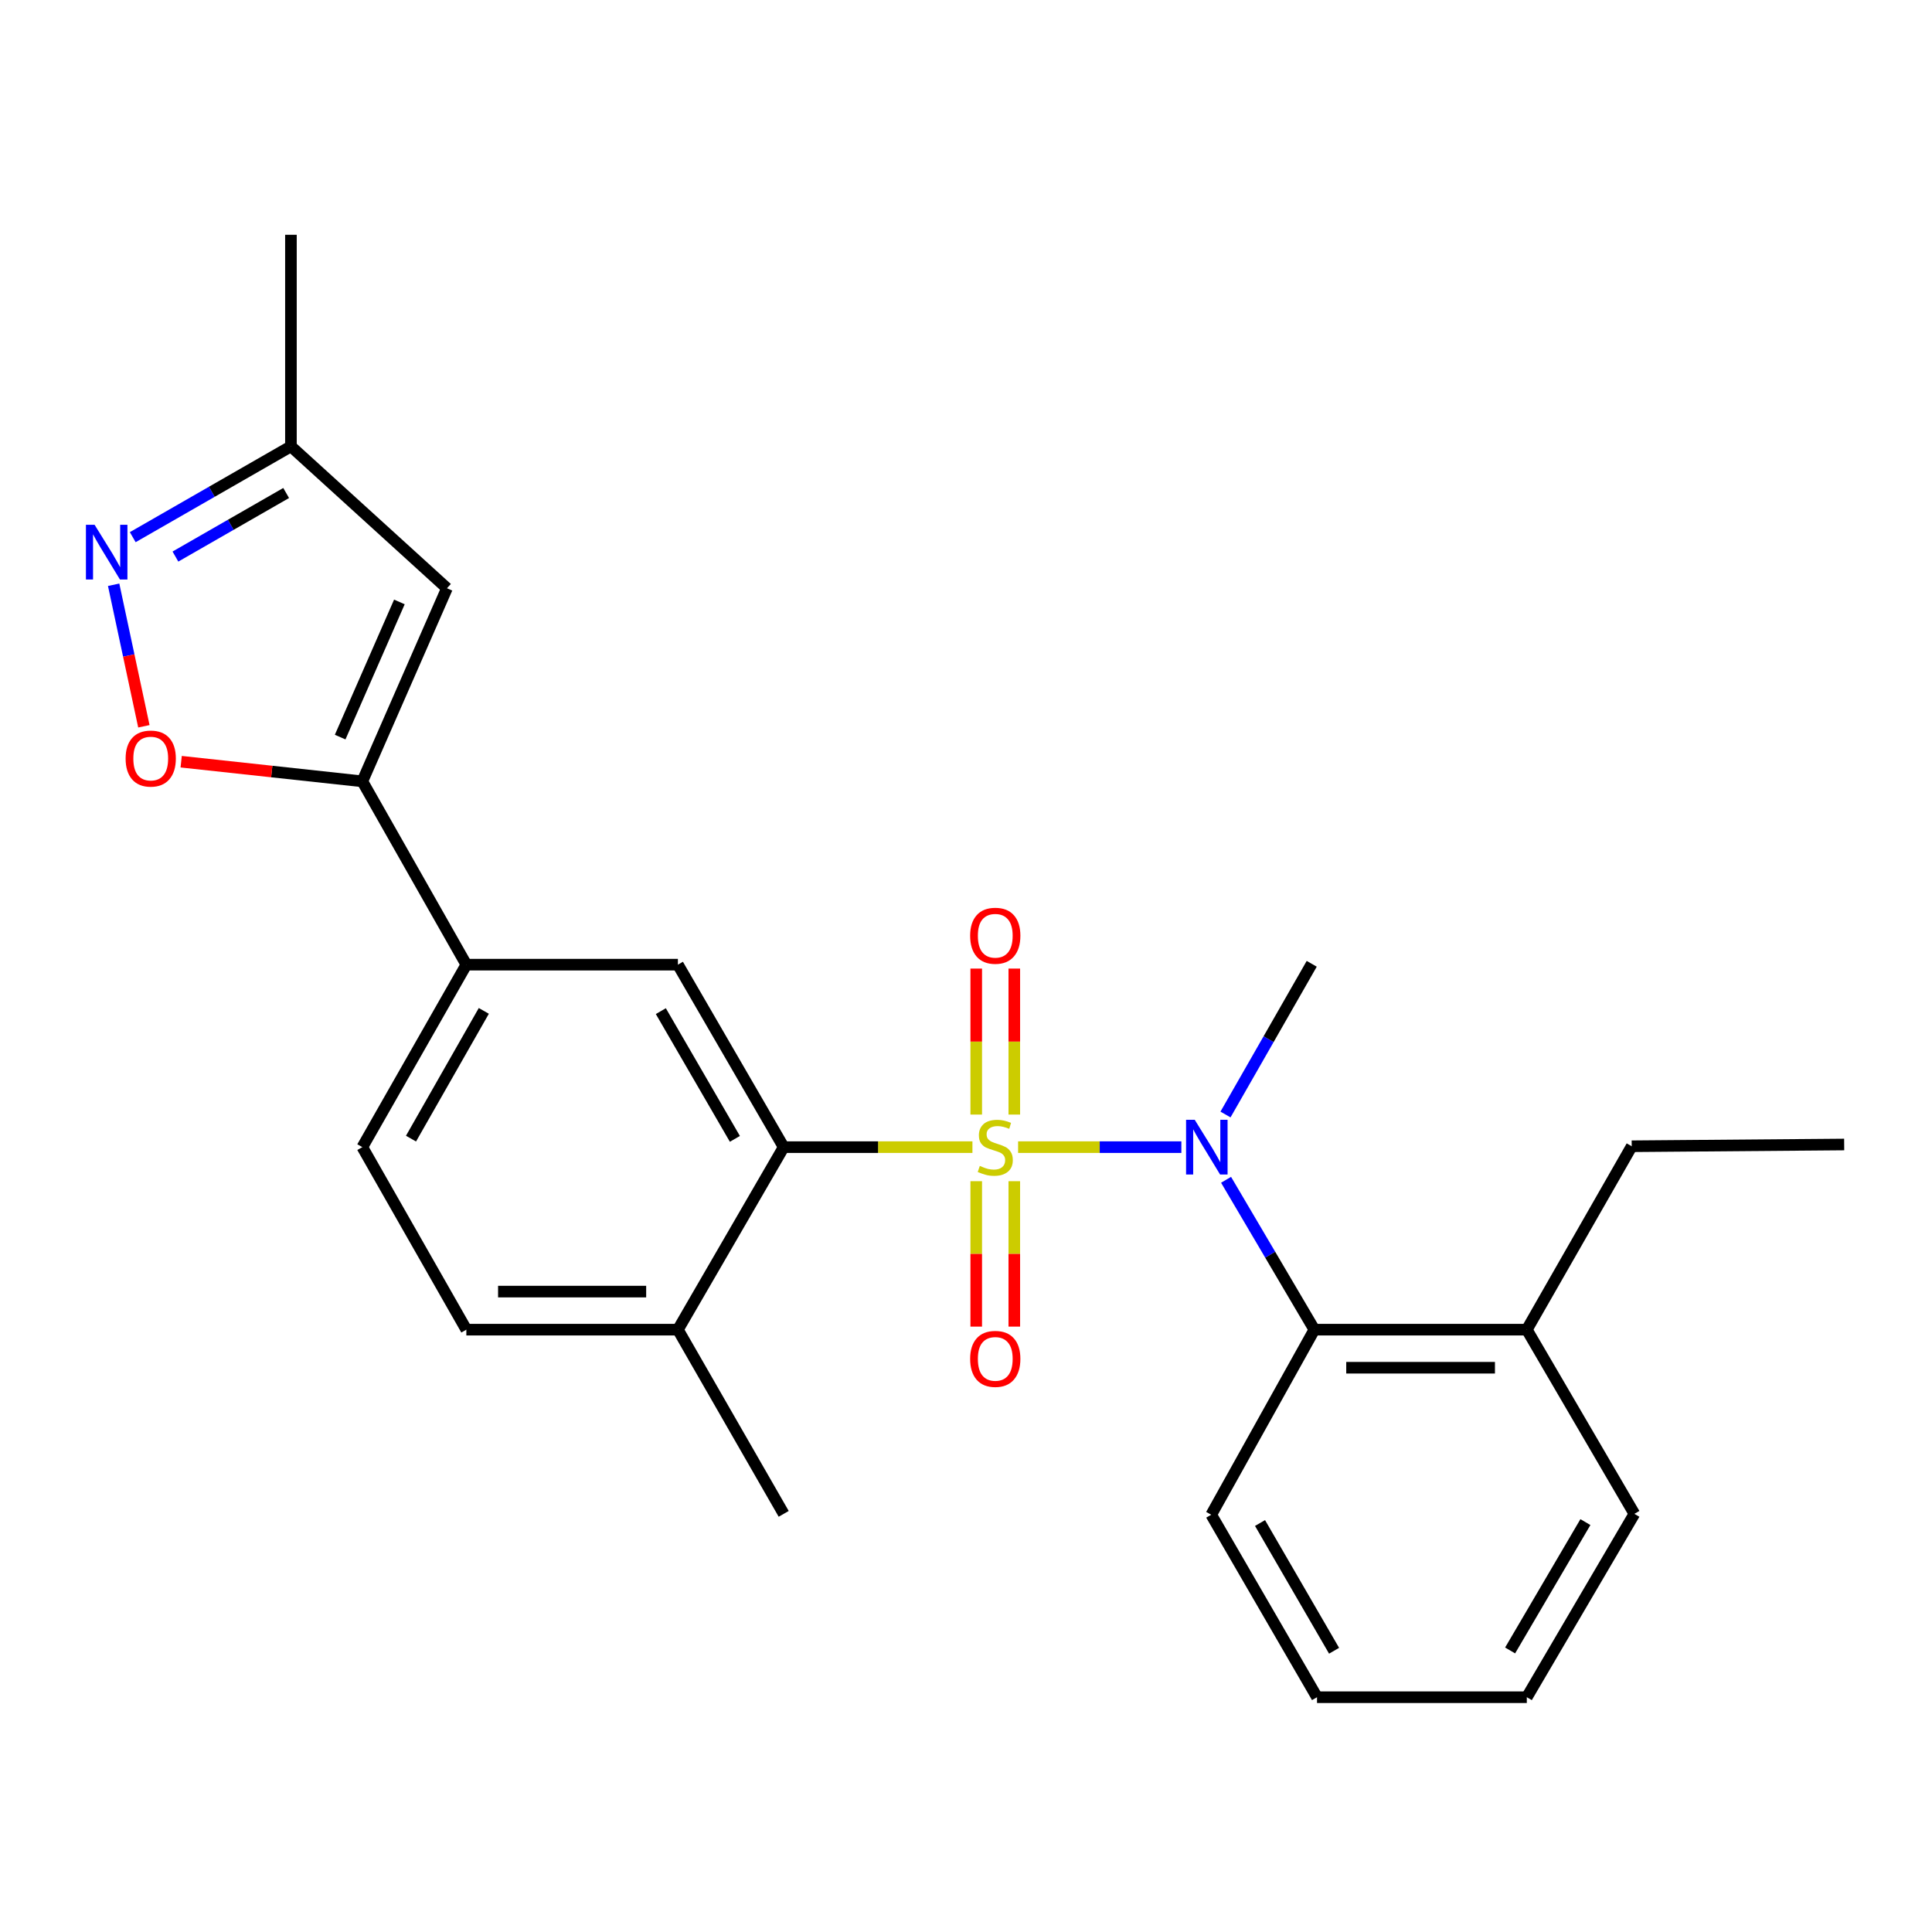<?xml version='1.0' encoding='iso-8859-1'?>
<svg version='1.1' baseProfile='full'
              xmlns='http://www.w3.org/2000/svg'
                      xmlns:rdkit='http://www.rdkit.org/xml'
                      xmlns:xlink='http://www.w3.org/1999/xlink'
                  xml:space='preserve'
width='1000px' height='1000px' viewBox='0 0 1000 1000'>
<!-- END OF HEADER -->
<rect style='opacity:1.0;fill:#FFFFFF;stroke:none' width='1000' height='1000' x='0' y='0'> </rect>
<path class='bond-0' d='M 526.967,593.76 L 569.218,593.76' style='fill:none;fill-rule:evenodd;stroke:#CCCC00;stroke-width:6px;stroke-linecap:butt;stroke-linejoin:miter;stroke-opacity:1' />
<path class='bond-0' d='M 569.218,593.76 L 611.469,593.76' style='fill:none;fill-rule:evenodd;stroke:#0000FF;stroke-width:6px;stroke-linecap:butt;stroke-linejoin:miter;stroke-opacity:1' />
<path class='bond-1' d='M 503.332,593.76 L 454.484,593.76' style='fill:none;fill-rule:evenodd;stroke:#CCCC00;stroke-width:6px;stroke-linecap:butt;stroke-linejoin:miter;stroke-opacity:1' />
<path class='bond-1' d='M 454.484,593.76 L 405.637,593.76' style='fill:none;fill-rule:evenodd;stroke:#000000;stroke-width:6px;stroke-linecap:butt;stroke-linejoin:miter;stroke-opacity:1' />
<path class='bond-9' d='M 505.297,611.378 L 505.297,649.016' style='fill:none;fill-rule:evenodd;stroke:#CCCC00;stroke-width:6px;stroke-linecap:butt;stroke-linejoin:miter;stroke-opacity:1' />
<path class='bond-9' d='M 505.297,649.016 L 505.297,686.655' style='fill:none;fill-rule:evenodd;stroke:#FF0000;stroke-width:6px;stroke-linecap:butt;stroke-linejoin:miter;stroke-opacity:1' />
<path class='bond-9' d='M 525.002,611.378 L 525.002,649.016' style='fill:none;fill-rule:evenodd;stroke:#CCCC00;stroke-width:6px;stroke-linecap:butt;stroke-linejoin:miter;stroke-opacity:1' />
<path class='bond-9' d='M 525.002,649.016 L 525.002,686.655' style='fill:none;fill-rule:evenodd;stroke:#FF0000;stroke-width:6px;stroke-linecap:butt;stroke-linejoin:miter;stroke-opacity:1' />
<path class='bond-10' d='M 525.002,576.902 L 525.002,539.118' style='fill:none;fill-rule:evenodd;stroke:#CCCC00;stroke-width:6px;stroke-linecap:butt;stroke-linejoin:miter;stroke-opacity:1' />
<path class='bond-10' d='M 525.002,539.118 L 525.002,501.335' style='fill:none;fill-rule:evenodd;stroke:#FF0000;stroke-width:6px;stroke-linecap:butt;stroke-linejoin:miter;stroke-opacity:1' />
<path class='bond-10' d='M 505.297,576.902 L 505.297,539.118' style='fill:none;fill-rule:evenodd;stroke:#CCCC00;stroke-width:6px;stroke-linecap:butt;stroke-linejoin:miter;stroke-opacity:1' />
<path class='bond-10' d='M 505.297,539.118 L 505.297,501.335' style='fill:none;fill-rule:evenodd;stroke:#FF0000;stroke-width:6px;stroke-linecap:butt;stroke-linejoin:miter;stroke-opacity:1' />
<path class='bond-7' d='M 634.609,610.661 L 657.463,649.446' style='fill:none;fill-rule:evenodd;stroke:#0000FF;stroke-width:6px;stroke-linecap:butt;stroke-linejoin:miter;stroke-opacity:1' />
<path class='bond-7' d='M 657.463,649.446 L 680.316,688.231' style='fill:none;fill-rule:evenodd;stroke:#000000;stroke-width:6px;stroke-linecap:butt;stroke-linejoin:miter;stroke-opacity:1' />
<path class='bond-16' d='M 634.316,576.867 L 656.632,537.864' style='fill:none;fill-rule:evenodd;stroke:#0000FF;stroke-width:6px;stroke-linecap:butt;stroke-linejoin:miter;stroke-opacity:1' />
<path class='bond-16' d='M 656.632,537.864 L 678.947,498.862' style='fill:none;fill-rule:evenodd;stroke:#000000;stroke-width:6px;stroke-linecap:butt;stroke-linejoin:miter;stroke-opacity:1' />
<path class='bond-6' d='M 405.637,593.76 L 350.881,499.31' style='fill:none;fill-rule:evenodd;stroke:#000000;stroke-width:6px;stroke-linecap:butt;stroke-linejoin:miter;stroke-opacity:1' />
<path class='bond-6' d='M 380.377,589.475 L 342.047,523.36' style='fill:none;fill-rule:evenodd;stroke:#000000;stroke-width:6px;stroke-linecap:butt;stroke-linejoin:miter;stroke-opacity:1' />
<path class='bond-12' d='M 405.637,593.76 L 350.881,688.231' style='fill:none;fill-rule:evenodd;stroke:#000000;stroke-width:6px;stroke-linecap:butt;stroke-linejoin:miter;stroke-opacity:1' />
<path class='bond-2' d='M 187.543,404.423 L 241.379,499.31' style='fill:none;fill-rule:evenodd;stroke:#000000;stroke-width:6px;stroke-linecap:butt;stroke-linejoin:miter;stroke-opacity:1' />
<path class='bond-4' d='M 187.543,404.423 L 140.658,399.339' style='fill:none;fill-rule:evenodd;stroke:#000000;stroke-width:6px;stroke-linecap:butt;stroke-linejoin:miter;stroke-opacity:1' />
<path class='bond-4' d='M 140.658,399.339 L 93.773,394.254' style='fill:none;fill-rule:evenodd;stroke:#FF0000;stroke-width:6px;stroke-linecap:butt;stroke-linejoin:miter;stroke-opacity:1' />
<path class='bond-5' d='M 187.543,404.423 L 231.341,304.478' style='fill:none;fill-rule:evenodd;stroke:#000000;stroke-width:6px;stroke-linecap:butt;stroke-linejoin:miter;stroke-opacity:1' />
<path class='bond-5' d='M 176.065,381.522 L 206.724,311.561' style='fill:none;fill-rule:evenodd;stroke:#000000;stroke-width:6px;stroke-linecap:butt;stroke-linejoin:miter;stroke-opacity:1' />
<path class='bond-3' d='M 58.824,302.67 L 66.647,339.299' style='fill:none;fill-rule:evenodd;stroke:#0000FF;stroke-width:6px;stroke-linecap:butt;stroke-linejoin:miter;stroke-opacity:1' />
<path class='bond-3' d='M 66.647,339.299 L 74.47,375.928' style='fill:none;fill-rule:evenodd;stroke:#FF0000;stroke-width:6px;stroke-linecap:butt;stroke-linejoin:miter;stroke-opacity:1' />
<path class='bond-27' d='M 68.706,278.038 L 109.646,254.537' style='fill:none;fill-rule:evenodd;stroke:#0000FF;stroke-width:6px;stroke-linecap:butt;stroke-linejoin:miter;stroke-opacity:1' />
<path class='bond-27' d='M 109.646,254.537 L 150.586,231.036' style='fill:none;fill-rule:evenodd;stroke:#000000;stroke-width:6px;stroke-linecap:butt;stroke-linejoin:miter;stroke-opacity:1' />
<path class='bond-27' d='M 90.798,288.076 L 119.456,271.626' style='fill:none;fill-rule:evenodd;stroke:#0000FF;stroke-width:6px;stroke-linecap:butt;stroke-linejoin:miter;stroke-opacity:1' />
<path class='bond-27' d='M 119.456,271.626 L 148.114,255.175' style='fill:none;fill-rule:evenodd;stroke:#000000;stroke-width:6px;stroke-linecap:butt;stroke-linejoin:miter;stroke-opacity:1' />
<path class='bond-11' d='M 231.341,304.478 L 150.586,231.036' style='fill:none;fill-rule:evenodd;stroke:#000000;stroke-width:6px;stroke-linecap:butt;stroke-linejoin:miter;stroke-opacity:1' />
<path class='bond-8' d='M 350.881,499.31 L 241.379,499.31' style='fill:none;fill-rule:evenodd;stroke:#000000;stroke-width:6px;stroke-linecap:butt;stroke-linejoin:miter;stroke-opacity:1' />
<path class='bond-13' d='M 680.316,688.231 L 790.277,688.231' style='fill:none;fill-rule:evenodd;stroke:#000000;stroke-width:6px;stroke-linecap:butt;stroke-linejoin:miter;stroke-opacity:1' />
<path class='bond-13' d='M 696.81,707.936 L 773.783,707.936' style='fill:none;fill-rule:evenodd;stroke:#000000;stroke-width:6px;stroke-linecap:butt;stroke-linejoin:miter;stroke-opacity:1' />
<path class='bond-17' d='M 680.316,688.231 L 626.928,784.027' style='fill:none;fill-rule:evenodd;stroke:#000000;stroke-width:6px;stroke-linecap:butt;stroke-linejoin:miter;stroke-opacity:1' />
<path class='bond-25' d='M 241.379,499.31 L 187.543,593.76' style='fill:none;fill-rule:evenodd;stroke:#000000;stroke-width:6px;stroke-linecap:butt;stroke-linejoin:miter;stroke-opacity:1' />
<path class='bond-25' d='M 250.423,523.235 L 212.737,589.35' style='fill:none;fill-rule:evenodd;stroke:#000000;stroke-width:6px;stroke-linecap:butt;stroke-linejoin:miter;stroke-opacity:1' />
<path class='bond-18' d='M 150.586,231.036 L 150.586,121.523' style='fill:none;fill-rule:evenodd;stroke:#000000;stroke-width:6px;stroke-linecap:butt;stroke-linejoin:miter;stroke-opacity:1' />
<path class='bond-15' d='M 350.881,688.231 L 241.379,688.231' style='fill:none;fill-rule:evenodd;stroke:#000000;stroke-width:6px;stroke-linecap:butt;stroke-linejoin:miter;stroke-opacity:1' />
<path class='bond-15' d='M 334.456,668.527 L 257.805,668.527' style='fill:none;fill-rule:evenodd;stroke:#000000;stroke-width:6px;stroke-linecap:butt;stroke-linejoin:miter;stroke-opacity:1' />
<path class='bond-20' d='M 350.881,688.231 L 405.637,783.567' style='fill:none;fill-rule:evenodd;stroke:#000000;stroke-width:6px;stroke-linecap:butt;stroke-linejoin:miter;stroke-opacity:1' />
<path class='bond-19' d='M 790.277,688.231 L 844.573,593.3' style='fill:none;fill-rule:evenodd;stroke:#000000;stroke-width:6px;stroke-linecap:butt;stroke-linejoin:miter;stroke-opacity:1' />
<path class='bond-21' d='M 790.277,688.231 L 845.953,783.567' style='fill:none;fill-rule:evenodd;stroke:#000000;stroke-width:6px;stroke-linecap:butt;stroke-linejoin:miter;stroke-opacity:1' />
<path class='bond-14' d='M 187.543,593.76 L 241.379,688.231' style='fill:none;fill-rule:evenodd;stroke:#000000;stroke-width:6px;stroke-linecap:butt;stroke-linejoin:miter;stroke-opacity:1' />
<path class='bond-23' d='M 626.928,784.027 L 681.684,878.477' style='fill:none;fill-rule:evenodd;stroke:#000000;stroke-width:6px;stroke-linecap:butt;stroke-linejoin:miter;stroke-opacity:1' />
<path class='bond-23' d='M 652.188,788.312 L 690.517,854.427' style='fill:none;fill-rule:evenodd;stroke:#000000;stroke-width:6px;stroke-linecap:butt;stroke-linejoin:miter;stroke-opacity:1' />
<path class='bond-22' d='M 844.573,593.3 L 954.545,592.392' style='fill:none;fill-rule:evenodd;stroke:#000000;stroke-width:6px;stroke-linecap:butt;stroke-linejoin:miter;stroke-opacity:1' />
<path class='bond-26' d='M 845.953,783.567 L 790.277,878.477' style='fill:none;fill-rule:evenodd;stroke:#000000;stroke-width:6px;stroke-linecap:butt;stroke-linejoin:miter;stroke-opacity:1' />
<path class='bond-26' d='M 820.605,787.834 L 781.632,854.27' style='fill:none;fill-rule:evenodd;stroke:#000000;stroke-width:6px;stroke-linecap:butt;stroke-linejoin:miter;stroke-opacity:1' />
<path class='bond-24' d='M 681.684,878.477 L 790.277,878.477' style='fill:none;fill-rule:evenodd;stroke:#000000;stroke-width:6px;stroke-linecap:butt;stroke-linejoin:miter;stroke-opacity:1' />
<path  class='atom-0' d='M 507.149 603.48
Q 507.469 603.6, 508.789 604.16
Q 510.109 604.72, 511.549 605.08
Q 513.029 605.4, 514.469 605.4
Q 517.149 605.4, 518.709 604.12
Q 520.269 602.8, 520.269 600.52
Q 520.269 598.96, 519.469 598
Q 518.709 597.04, 517.509 596.52
Q 516.309 596, 514.309 595.4
Q 511.789 594.64, 510.269 593.92
Q 508.789 593.2, 507.709 591.68
Q 506.669 590.16, 506.669 587.6
Q 506.669 584.04, 509.069 581.84
Q 511.509 579.64, 516.309 579.64
Q 519.589 579.64, 523.309 581.2
L 522.389 584.28
Q 518.989 582.88, 516.429 582.88
Q 513.669 582.88, 512.149 584.04
Q 510.629 585.16, 510.669 587.12
Q 510.669 588.64, 511.429 589.56
Q 512.229 590.48, 513.349 591
Q 514.509 591.52, 516.429 592.12
Q 518.989 592.92, 520.509 593.72
Q 522.029 594.52, 523.109 596.16
Q 524.229 597.76, 524.229 600.52
Q 524.229 604.44, 521.589 606.56
Q 518.989 608.64, 514.629 608.64
Q 512.109 608.64, 510.189 608.08
Q 508.309 607.56, 506.069 606.64
L 507.149 603.48
' fill='#CCCC00'/>
<path  class='atom-1' d='M 618.391 579.6
L 627.671 594.6
Q 628.591 596.08, 630.071 598.76
Q 631.551 601.44, 631.631 601.6
L 631.631 579.6
L 635.391 579.6
L 635.391 607.92
L 631.511 607.92
L 621.551 591.52
Q 620.391 589.6, 619.151 587.4
Q 617.951 585.2, 617.591 584.52
L 617.591 607.92
L 613.911 607.92
L 613.911 579.6
L 618.391 579.6
' fill='#0000FF'/>
<path  class='atom-4' d='M 48.957 271.621
L 58.237 286.621
Q 59.157 288.101, 60.637 290.781
Q 62.117 293.461, 62.197 293.621
L 62.197 271.621
L 65.957 271.621
L 65.957 299.941
L 62.077 299.941
L 52.117 283.541
Q 50.957 281.621, 49.717 279.421
Q 48.517 277.221, 48.157 276.541
L 48.157 299.941
L 44.477 299.941
L 44.477 271.621
L 48.957 271.621
' fill='#0000FF'/>
<path  class='atom-5' d='M 65.019 392.626
Q 65.019 385.826, 68.379 382.026
Q 71.739 378.226, 78.019 378.226
Q 84.299 378.226, 87.659 382.026
Q 91.019 385.826, 91.019 392.626
Q 91.019 399.506, 87.619 403.426
Q 84.219 407.306, 78.019 407.306
Q 71.779 407.306, 68.379 403.426
Q 65.019 399.546, 65.019 392.626
M 78.019 404.106
Q 82.339 404.106, 84.659 401.226
Q 87.019 398.306, 87.019 392.626
Q 87.019 387.066, 84.659 384.266
Q 82.339 381.426, 78.019 381.426
Q 73.699 381.426, 71.339 384.226
Q 69.019 387.026, 69.019 392.626
Q 69.019 398.346, 71.339 401.226
Q 73.699 404.106, 78.019 404.106
' fill='#FF0000'/>
<path  class='atom-10' d='M 502.149 703.352
Q 502.149 696.552, 505.509 692.752
Q 508.869 688.952, 515.149 688.952
Q 521.429 688.952, 524.789 692.752
Q 528.149 696.552, 528.149 703.352
Q 528.149 710.232, 524.749 714.152
Q 521.349 718.032, 515.149 718.032
Q 508.909 718.032, 505.509 714.152
Q 502.149 710.272, 502.149 703.352
M 515.149 714.832
Q 519.469 714.832, 521.789 711.952
Q 524.149 709.032, 524.149 703.352
Q 524.149 697.792, 521.789 694.992
Q 519.469 692.152, 515.149 692.152
Q 510.829 692.152, 508.469 694.952
Q 506.149 697.752, 506.149 703.352
Q 506.149 709.072, 508.469 711.952
Q 510.829 714.832, 515.149 714.832
' fill='#FF0000'/>
<path  class='atom-11' d='M 502.149 484.338
Q 502.149 477.538, 505.509 473.738
Q 508.869 469.938, 515.149 469.938
Q 521.429 469.938, 524.789 473.738
Q 528.149 477.538, 528.149 484.338
Q 528.149 491.218, 524.749 495.138
Q 521.349 499.018, 515.149 499.018
Q 508.909 499.018, 505.509 495.138
Q 502.149 491.258, 502.149 484.338
M 515.149 495.818
Q 519.469 495.818, 521.789 492.938
Q 524.149 490.018, 524.149 484.338
Q 524.149 478.778, 521.789 475.978
Q 519.469 473.138, 515.149 473.138
Q 510.829 473.138, 508.469 475.938
Q 506.149 478.738, 506.149 484.338
Q 506.149 490.058, 508.469 492.938
Q 510.829 495.818, 515.149 495.818
' fill='#FF0000'/>
</svg>
